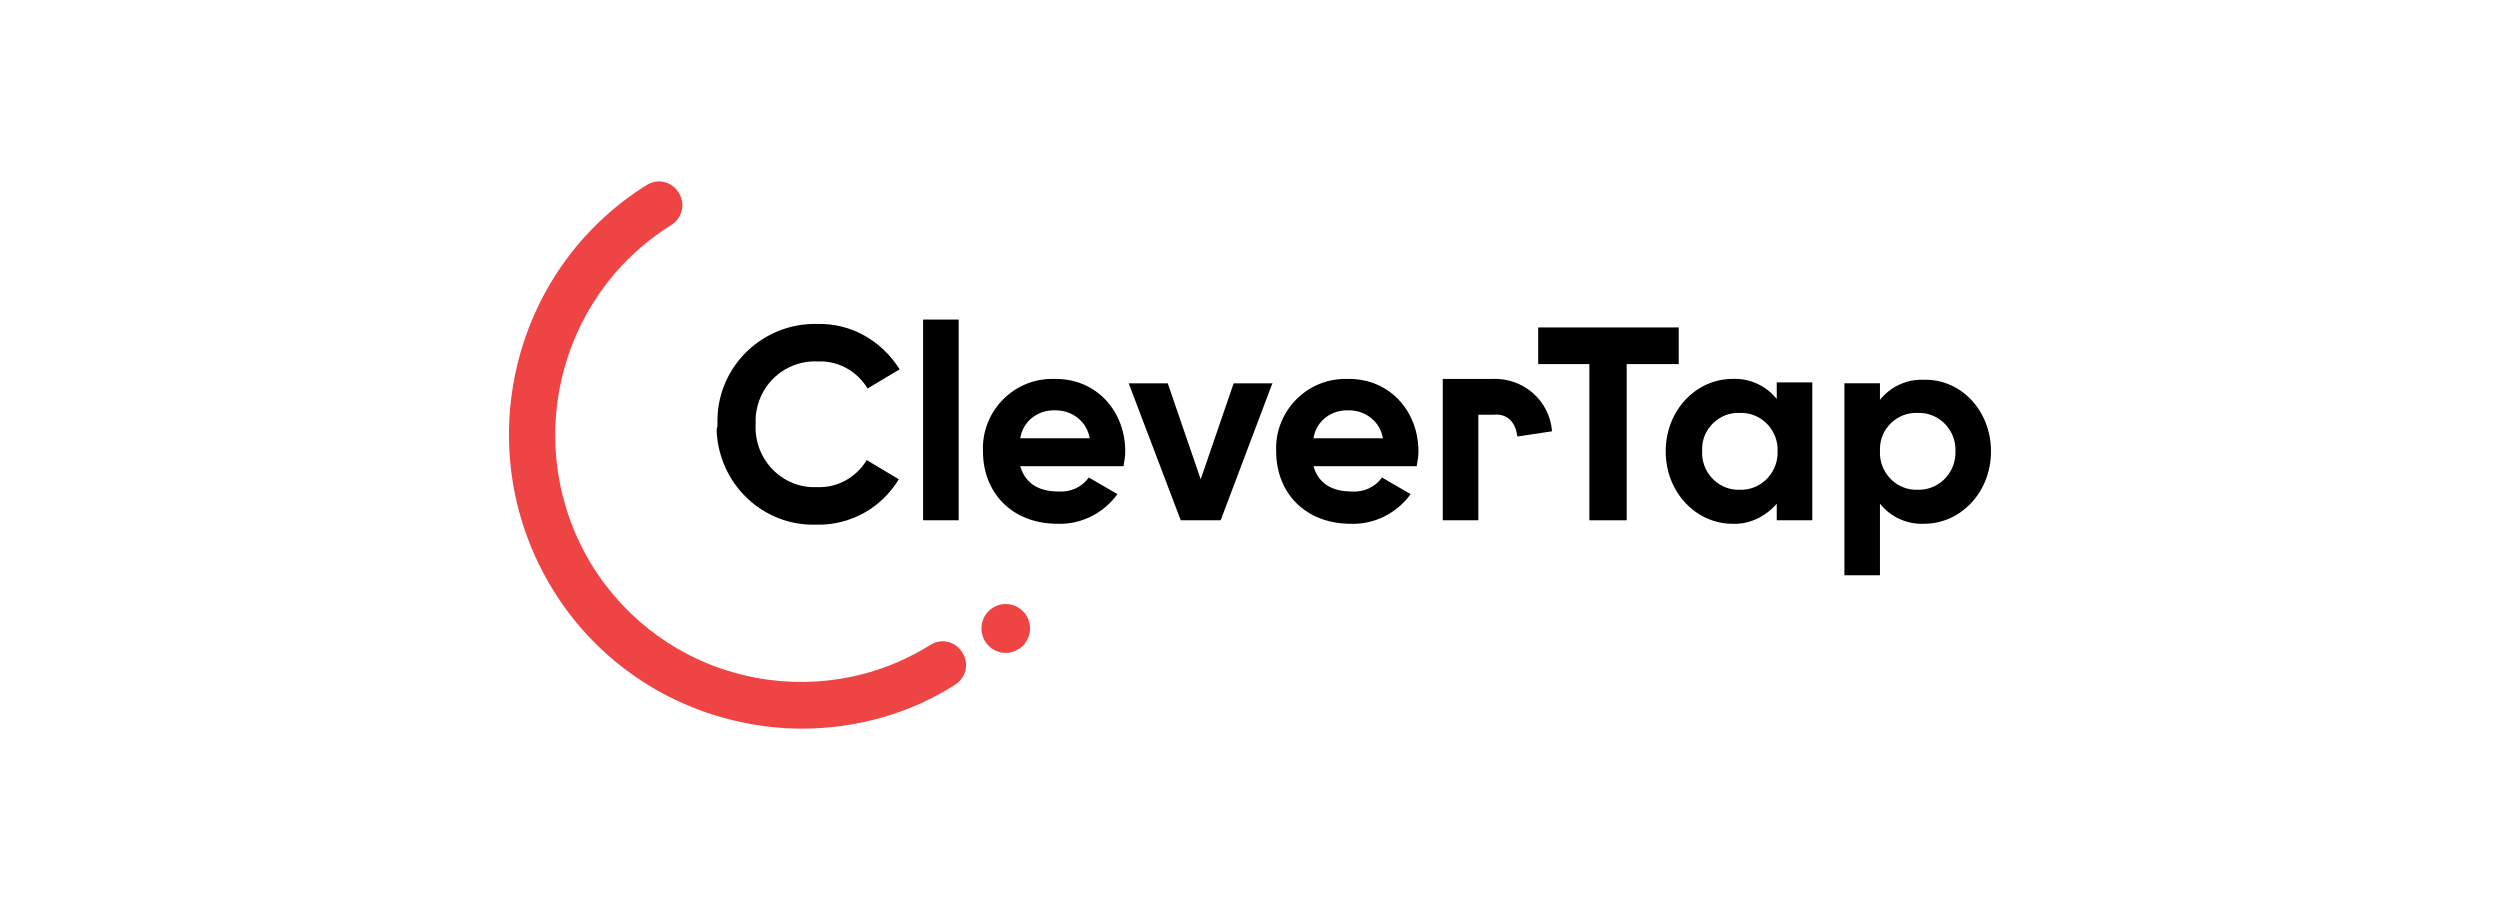 <svg width="277" height="102" viewBox="0 0 277 102" fill="none" xmlns="http://www.w3.org/2000/svg">
<g clip-path="url(#clip0_5713_73366)">
<path d="M88.863 80.732C86.364 80.732 83.865 80.442 81.462 79.862C73.1 77.929 65.794 72.708 61.276 65.36C51.856 50.084 56.47 29.974 71.657 20.499C72.907 19.726 74.445 20.112 75.214 21.369C75.983 22.626 75.598 24.173 74.349 24.947C61.565 32.971 57.72 49.794 65.602 62.653C69.447 68.841 75.502 73.191 82.519 74.835C89.536 76.478 96.938 75.318 103.089 71.451C104.339 70.677 105.877 71.064 106.646 72.321C107.415 73.578 107.03 75.125 105.781 75.898C100.782 79.089 94.823 80.732 88.863 80.732Z" fill="#EF4444"/>
<path d="M79.496 47.011C79.303 41.017 84.013 36.086 89.973 35.893C90.165 35.893 90.357 35.893 90.549 35.893C94.298 35.796 97.662 37.73 99.681 40.92L96.124 43.047C94.971 41.114 92.856 39.953 90.646 40.05C86.993 39.857 83.917 42.66 83.725 46.334C83.725 46.528 83.725 46.818 83.725 47.011C83.533 50.685 86.32 53.779 89.877 53.972C90.069 53.972 90.357 53.972 90.549 53.972C92.76 54.069 94.875 52.909 96.028 50.975L99.585 53.102C97.662 56.293 94.202 58.226 90.453 58.13C84.494 58.323 79.592 53.586 79.399 47.591C79.496 47.301 79.496 47.205 79.496 47.011Z" fill="black"/>
<path d="M102.279 35.408H106.22V57.645H102.279V35.408Z" fill="black"/>
<path d="M117.276 54.458C118.621 54.554 119.871 53.974 120.64 52.91L123.812 54.748C122.274 56.875 119.775 58.132 117.18 58.035C112.085 58.035 108.913 54.554 108.913 50.01C108.721 45.756 112.085 42.082 116.41 41.985C116.603 41.985 116.795 41.985 116.987 41.985C121.505 41.985 124.677 45.563 124.677 50.01C124.677 50.59 124.581 51.074 124.485 51.654H113.046C113.623 53.684 115.257 54.458 117.276 54.458ZM120.736 48.56C120.447 46.723 118.813 45.466 116.987 45.466C115.065 45.369 113.335 46.626 113.046 48.56H120.736Z" fill="black"/>
<path d="M141.016 42.373L135.248 57.649H130.827L125.06 42.47H129.385L133.038 53.105L136.69 42.47H141.016V42.373Z" fill="black"/>
<path d="M149.762 54.458C151.108 54.554 152.357 53.974 153.126 52.91L156.298 54.748C154.76 56.875 152.261 58.132 149.666 58.035C144.571 58.035 141.399 54.554 141.399 50.01C141.207 45.756 144.571 42.082 148.897 41.985C149.089 41.985 149.281 41.985 149.474 41.985C153.991 41.985 157.163 45.563 157.163 50.01C157.163 50.59 157.067 51.074 156.971 51.654H145.533C146.109 53.684 147.743 54.458 149.762 54.458ZM153.222 48.56C152.934 46.723 151.3 45.466 149.474 45.466C147.551 45.369 145.821 46.626 145.533 48.56H153.222Z" fill="black"/>
<path d="M186.002 40.342H180.235V57.648H176.102V40.342H170.431V36.281H186.002V40.342Z" fill="black"/>
<path d="M200.803 42.371V57.647H196.863V55.81C195.614 57.26 193.785 58.13 191.96 58.034C187.923 58.034 184.559 54.553 184.559 50.009C184.559 45.465 187.923 41.984 191.96 41.984C193.882 41.888 195.708 42.758 196.863 44.208V42.371H200.803ZM196.957 50.009C197.054 47.785 195.323 45.852 193.112 45.755C193.018 45.755 192.921 45.755 192.73 45.755C190.519 45.658 188.596 47.495 188.596 49.719C188.596 49.816 188.596 49.912 188.596 50.009C188.499 52.233 190.231 54.166 192.441 54.263C192.536 54.263 192.633 54.263 192.73 54.263C194.94 54.36 196.863 52.619 196.957 50.299C196.957 50.299 196.957 50.106 196.957 50.009Z" fill="black"/>
<path d="M220.603 50.008C220.603 54.552 217.24 58.032 213.204 58.032C211.281 58.129 209.453 57.259 208.3 55.809V63.737H204.36V42.467H208.3V44.303C209.453 42.853 211.281 41.983 213.204 42.08C217.24 41.983 220.603 45.464 220.603 50.008ZM216.664 50.008C216.758 47.784 215.029 45.851 212.818 45.754C212.722 45.754 212.625 45.754 212.433 45.754C210.223 45.657 208.3 47.494 208.3 49.718C208.3 49.815 208.3 49.911 208.3 50.008C208.203 52.232 209.935 54.165 212.145 54.262C212.242 54.262 212.337 54.262 212.433 54.262C214.644 54.359 216.567 52.618 216.664 50.298C216.664 50.298 216.664 50.105 216.664 50.008Z" fill="black"/>
<path d="M163.799 57.648H159.858V41.985H165.241C168.702 41.792 171.681 44.306 171.97 47.786L168.125 48.366C167.836 46.046 166.202 45.852 165.529 45.949H163.799V57.648Z" fill="black"/>
<path d="M111.436 72.339C112.922 72.339 114.127 71.127 114.127 69.632C114.127 68.137 112.922 66.925 111.436 66.925C109.949 66.925 108.744 68.137 108.744 69.632C108.744 71.127 109.949 72.339 111.436 72.339Z" fill="#EF4444"/>
</g>
<defs>
<clipPath id="clip0_5713_73366">
<rect width="164.211" height="64" fill="white" transform="translate(56.395 17)"/>
</clipPath>
</defs>
</svg>
